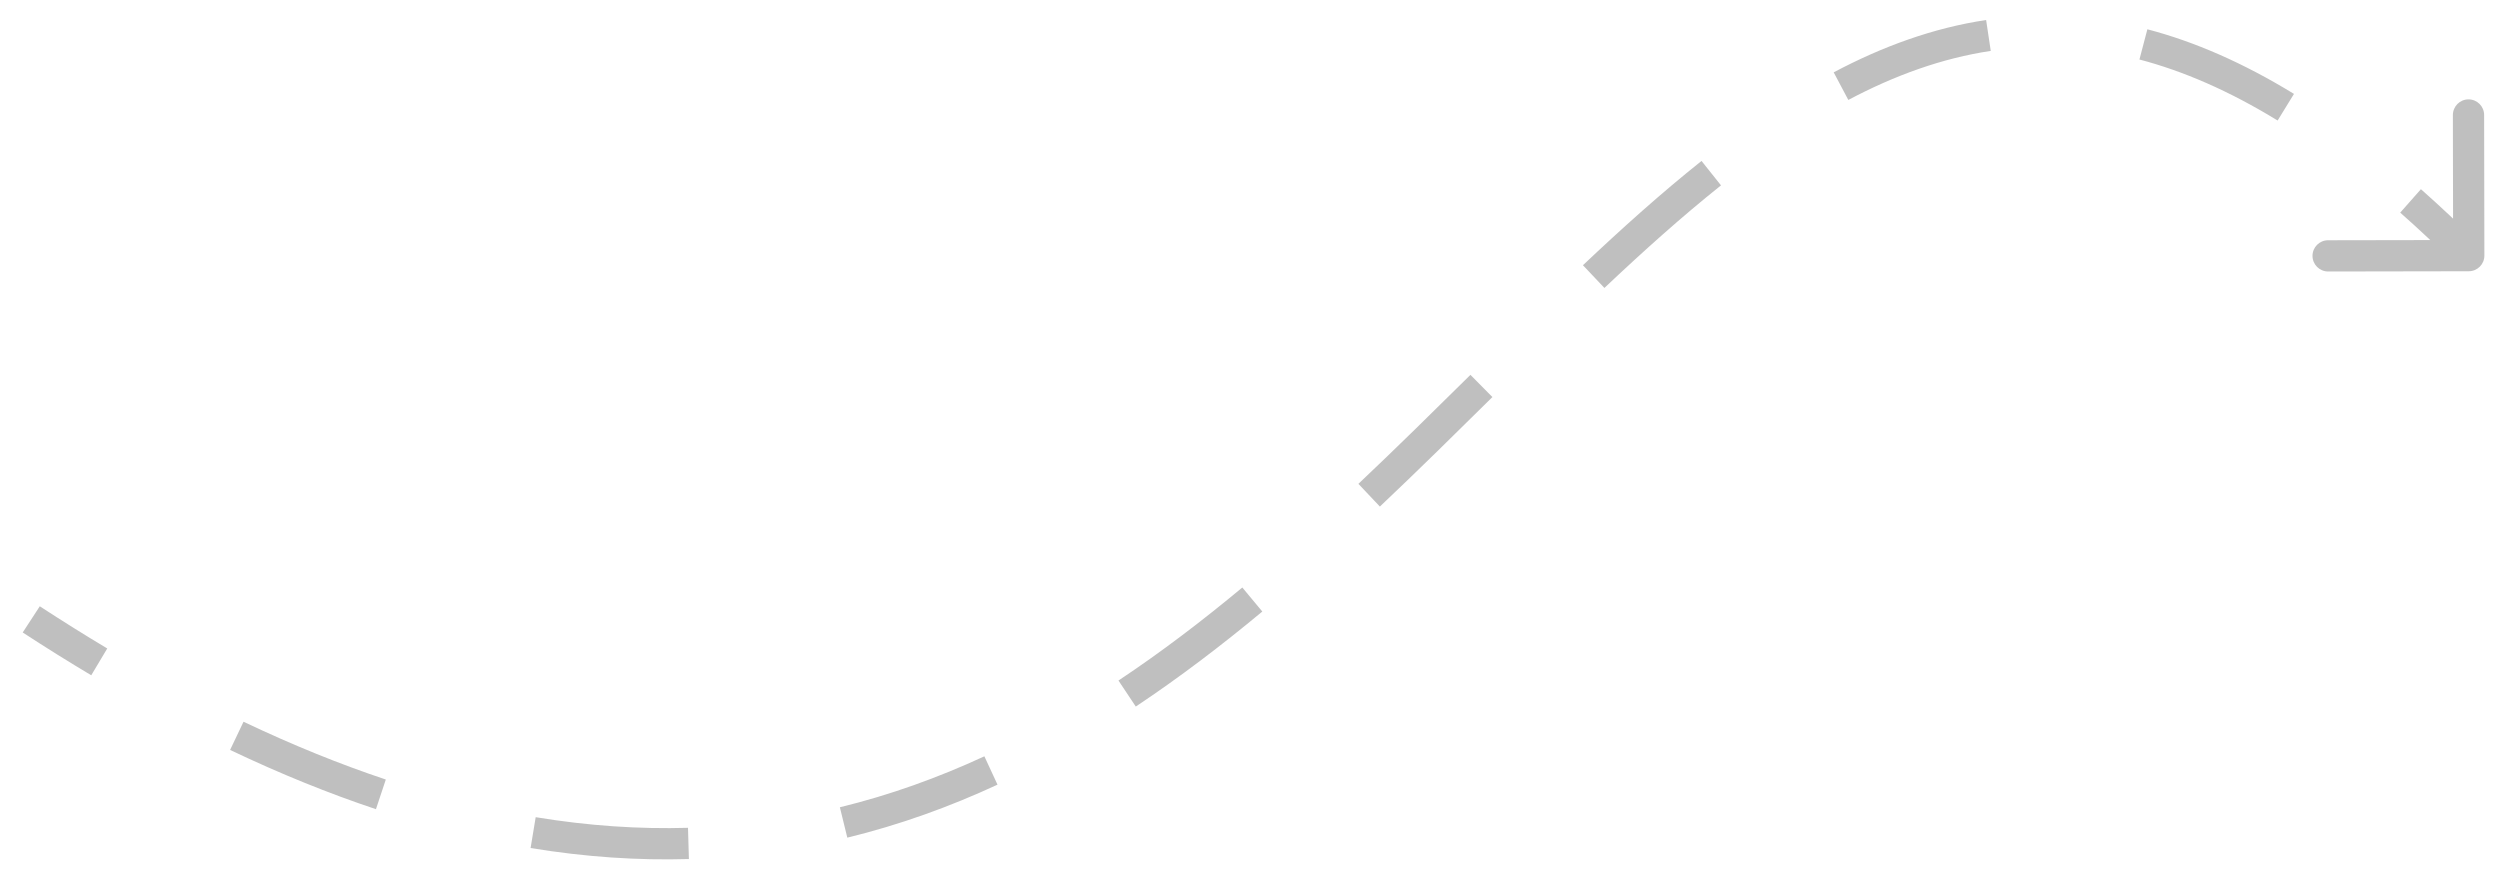 <svg xmlns="http://www.w3.org/2000/svg" width="80" height="28" viewBox="0 0 80 28" fill="none"><path id="Vector 33" d="M79.001 8.68C79.277 8.679 79.501 8.455 79.5 8.179L79.492 3.679C79.492 3.403 79.267 3.179 78.991 3.18C78.715 3.18 78.492 3.405 78.492 3.681L78.499 7.681L74.499 7.688C74.223 7.688 73.999 7.912 74 8.189C74.001 8.465 74.225 8.688 74.501 8.688L79.001 8.68ZM0.727 20.239C1.468 20.723 2.199 21.179 2.92 21.609L3.432 20.751C2.724 20.328 2.004 19.878 1.273 19.401L0.727 20.239ZM7.363 23.998C8.972 24.764 10.526 25.392 12.03 25.894L12.346 24.945C10.884 24.457 9.368 23.845 7.793 23.095L7.363 23.998ZM16.979 27.137C18.741 27.427 20.427 27.537 22.045 27.489L22.016 26.49C20.464 26.535 18.842 26.43 17.142 26.15L16.979 27.137ZM27.114 26.805C28.794 26.395 30.392 25.817 31.92 25.109L31.5 24.202C30.025 24.884 28.488 25.44 26.876 25.833L27.114 26.805ZM36.345 22.61C37.749 21.675 39.095 20.649 40.394 19.569L39.754 18.8C38.477 19.862 37.16 20.867 35.791 21.777L36.345 22.61ZM44.156 16.21C45.386 15.047 46.583 13.866 47.757 12.706L47.054 11.995C45.879 13.155 44.69 14.329 43.469 15.483L44.156 16.21ZM51.341 9.214C52.593 8.031 53.831 6.921 55.072 5.932L54.449 5.15C53.177 6.163 51.917 7.293 50.654 8.487L51.341 9.214ZM59.146 3.198C60.636 2.409 62.145 1.863 63.704 1.629L63.556 0.64C61.863 0.894 60.245 1.484 58.678 2.315L59.146 3.198ZM68.462 1.904C69.863 2.272 71.332 2.906 72.884 3.857L73.407 3.005C71.783 2.01 70.225 1.333 68.716 0.937L68.462 1.904ZM76.807 6.804C77.409 7.335 78.022 7.911 78.647 8.534L79.353 7.826C78.714 7.189 78.087 6.6 77.469 6.054L76.807 6.804Z" fill="black" fill-opacity="0.25"></path></svg>